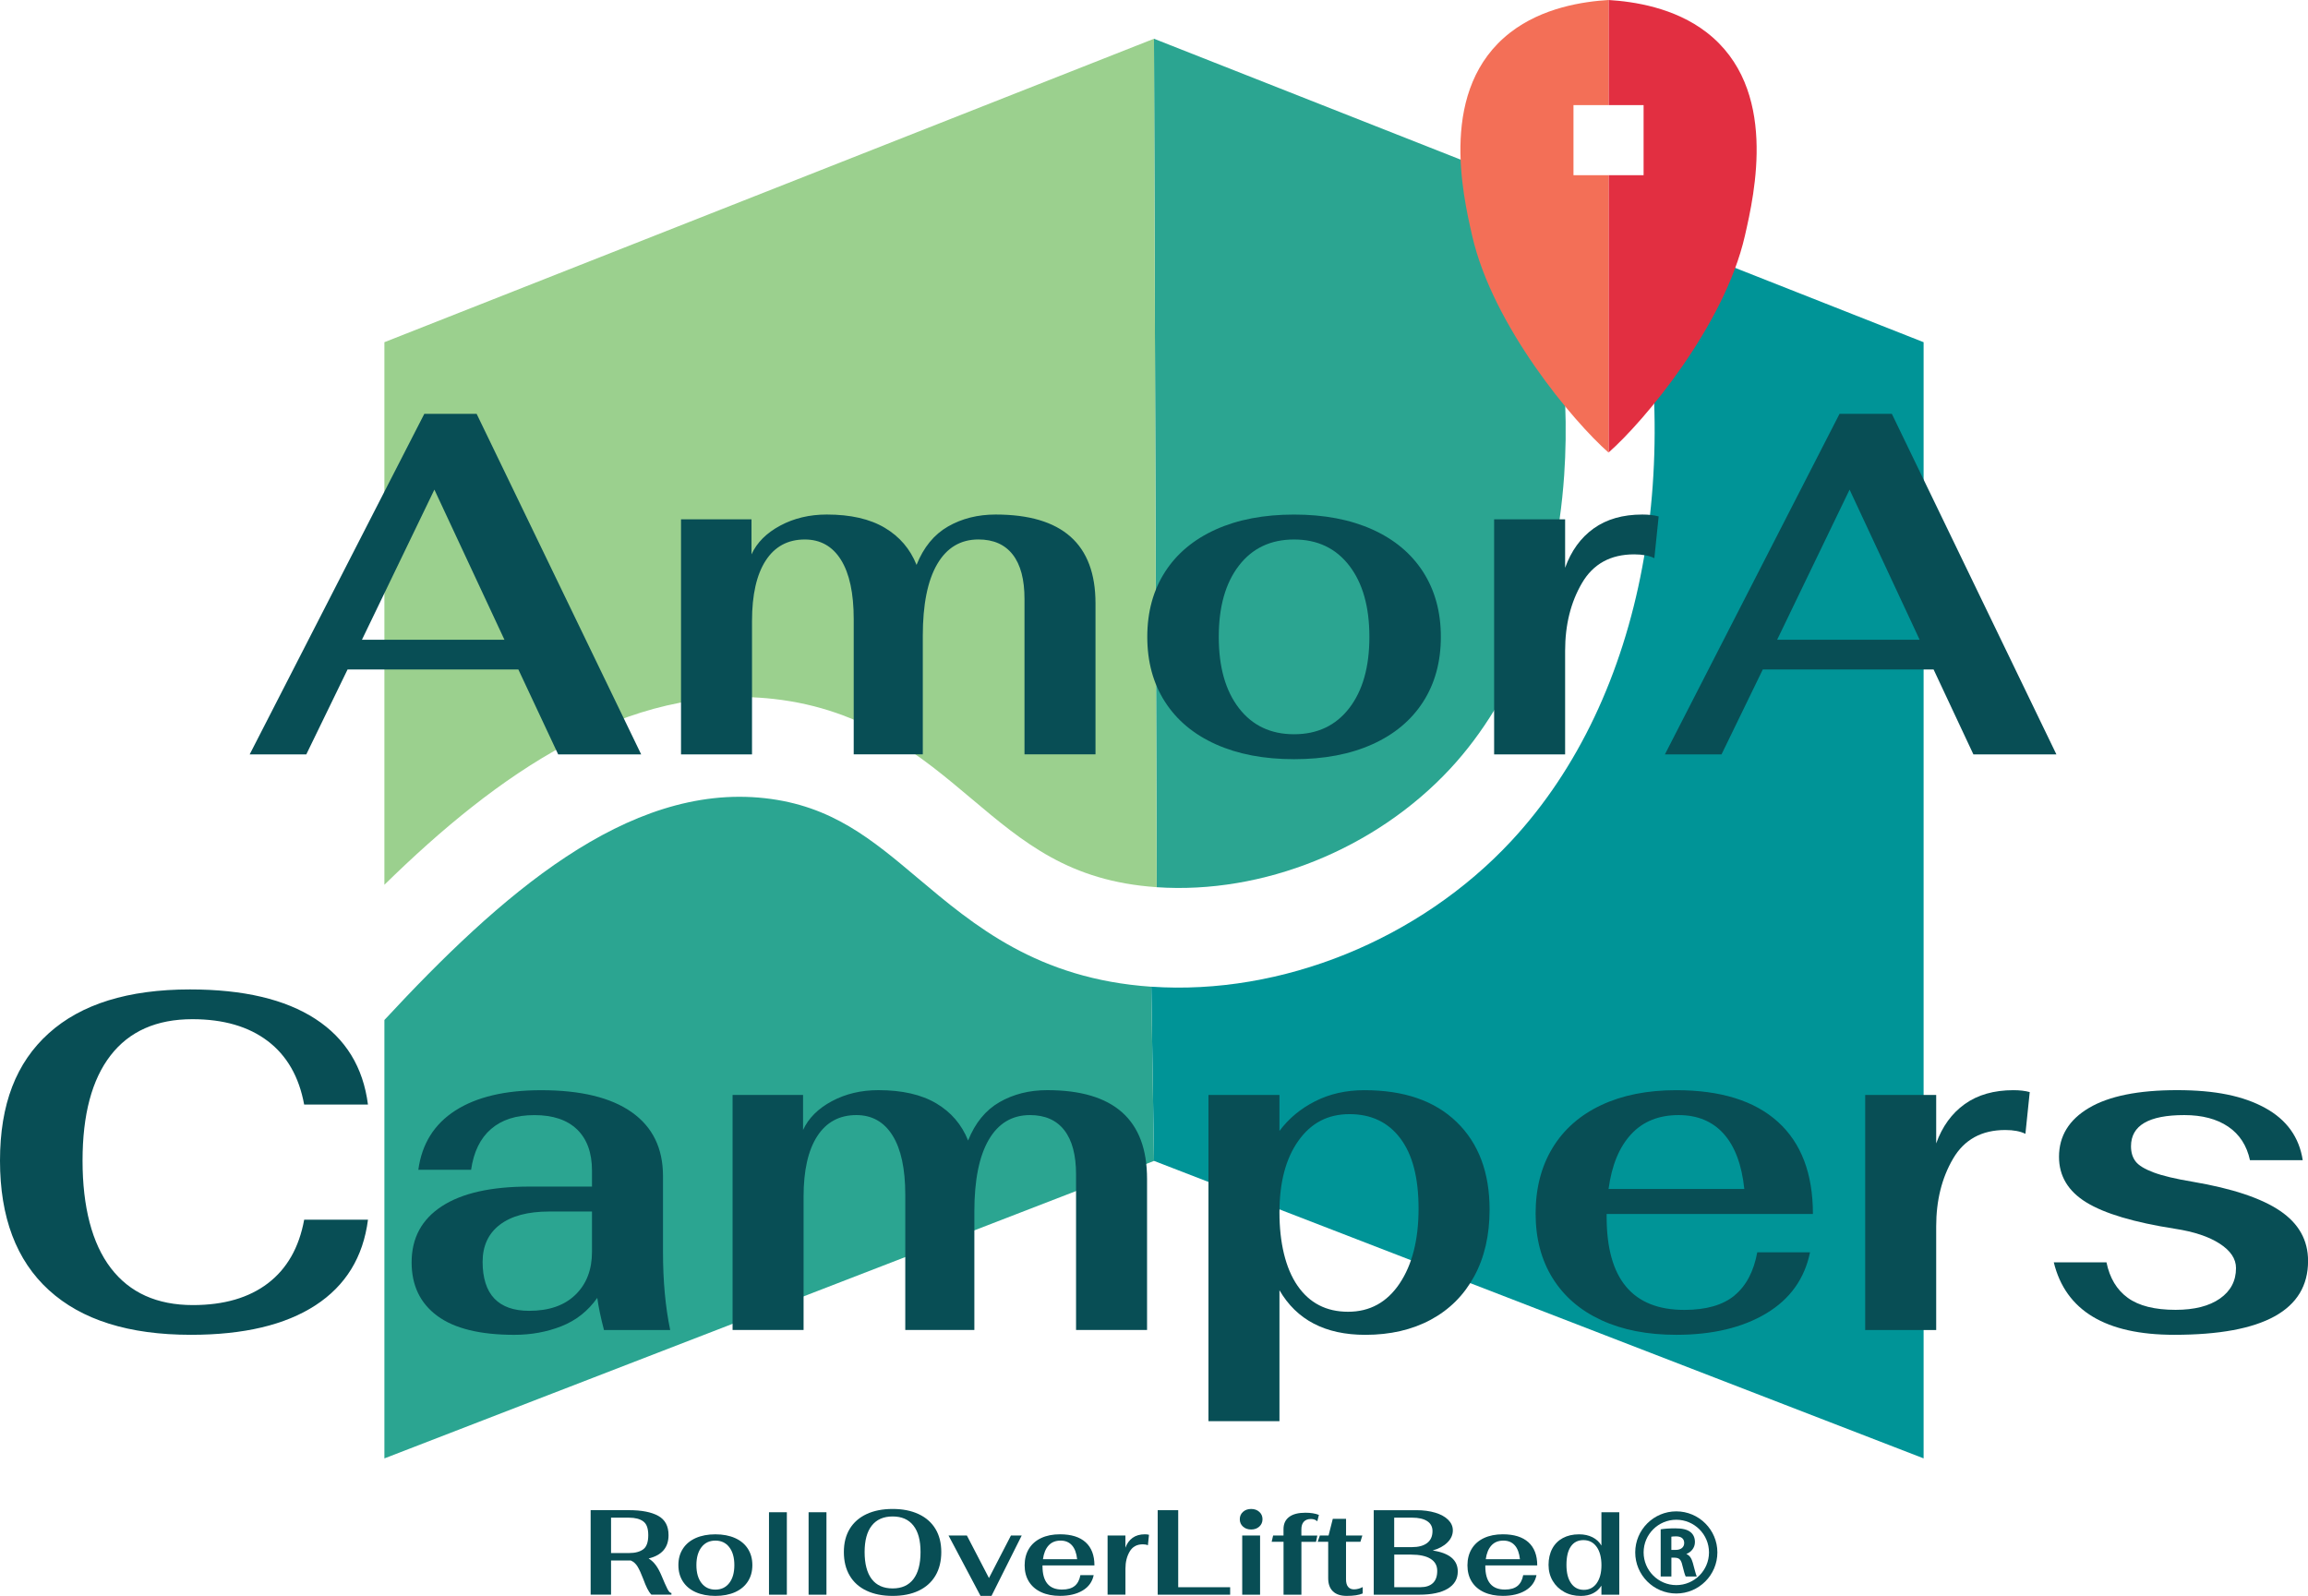 <?xml version="1.0" encoding="UTF-8"?>
<svg id="Layer_1" data-name="Layer 1" xmlns="http://www.w3.org/2000/svg" viewBox="0 0 808.83 559.35">
  <defs>
    <style>
      .cls-1 {
        fill: #9bd08e;
      }

      .cls-2 {
        fill: #e22f41;
      }

      .cls-3 {
        fill: #f36f57;
      }

      .cls-4 {
        fill: #2ba591;
      }

      .cls-5 {
        fill: #084e55;
      }

      .cls-6 {
        fill: #009497;
      }
    </style>
  </defs>
  <g>
    <g>
      <g>
        <path class="cls-4" d="M405.36,310.96c37.27,2.54,76.7-13.37,102.86-41.53,22.89-24.65,37.08-61.18,39.94-102.87,2.26-32.97-2.68-68.18-14.05-101.84L404.41,13.58"/>
        <path class="cls-6" d="M404.41,406.88l269.71,104.27V119.94l-103.04-40.64c20.07,82.16,5.54,164.85-41.36,215.36-32.21,34.69-80.6,54.29-126.25,51.17"/>
      </g>
      <g>
        <path class="cls-1" d="M404.41,13.58L134.71,119.94v190.17c39.52-38.73,84.98-70.87,136.38-65.14,32.09,3.56,51.85,20.22,69.29,34.91,18.46,15.55,34.39,28.98,64.98,31.07"/>
        <path class="cls-4" d="M403.47,345.84c-39.89-2.73-62.12-21.46-81.74-37.99-16.23-13.68-30.25-25.49-53.7-28.09-48.35-5.37-92.92,34.23-133.32,77.74v153.66l269.71-104.27"/>
      </g>
    </g>
    <g>
      <path class="cls-5" d="M181.65,234.65h-59.85l-14.46,29.76h-19.84l61.2-119.37h18.33l57.67,119.37h-29.09l-13.95-29.76ZM176.78,224.23l-24.55-52.62-25.39,52.62h49.93Z"/>
      <path class="cls-5" d="M238.65,182.03h24.71v12.27c1.9-4.15,5.27-7.51,10.09-10.09,4.82-2.58,10.26-3.87,16.31-3.87,8.29,0,15.05,1.54,20.26,4.62,5.21,3.08,8.94,7.43,11.18,13.03,2.46-6.16,6.14-10.65,11.01-13.45,4.88-2.8,10.45-4.2,16.73-4.2,23.31,0,34.97,10.37,34.97,31.1v52.96h-24.88v-54.47c0-6.84-1.37-12.02-4.12-15.55-2.75-3.53-6.75-5.3-12.02-5.3-6.28,0-11.1,2.89-14.46,8.66-3.36,5.77-5.04,14.15-5.04,25.13v41.53h-24.21v-47.41c0-9.08-1.49-16-4.46-20.76-2.97-4.76-7.2-7.14-12.69-7.14-5.94,0-10.51,2.47-13.7,7.4-3.19,4.93-4.79,11.99-4.79,21.18v46.74h-24.88v-82.38Z"/>
      <path class="cls-5" d="M426.1,260.88c-7.73-3.47-13.68-8.43-17.82-14.88-4.15-6.44-6.22-14.04-6.22-22.78s2.07-16.33,6.22-22.78c4.14-6.44,10.09-11.4,17.82-14.88,7.73-3.47,16.87-5.21,27.4-5.21s19.67,1.74,27.4,5.21c7.73,3.48,13.67,8.43,17.82,14.88,4.14,6.45,6.22,14.04,6.22,22.78s-2.08,16.34-6.22,22.78c-4.15,6.45-10.09,11.41-17.82,14.88-7.73,3.48-16.87,5.21-27.4,5.21s-19.67-1.74-27.4-5.21ZM472.84,248.19c4.71-6.11,7.06-14.43,7.06-24.97s-2.35-18.86-7.06-24.97c-4.71-6.11-11.16-9.16-19.34-9.16s-14.63,3.05-19.33,9.16c-4.71,6.11-7.06,14.43-7.06,24.97s2.35,18.86,7.06,24.97c4.71,6.11,11.15,9.16,19.33,9.16s14.63-3.05,19.34-9.16Z"/>
      <path class="cls-5" d="M523.61,182.03h24.88v16.98c2.13-5.94,5.46-10.53,10-13.79,4.54-3.25,10.23-4.88,17.06-4.88,2.24,0,4.15.23,5.72.67l-1.51,14.63c-1.79-.9-4.15-1.34-7.06-1.34-8.3,0-14.4,3.36-18.32,10.09-3.93,6.72-5.89,14.63-5.89,23.71v36.31h-24.88v-82.38Z"/>
      <path class="cls-5" d="M677.61,234.65h-59.85l-14.46,29.76h-19.84l61.2-119.37h18.33l57.67,119.37h-29.09l-13.95-29.76ZM672.73,224.23l-24.55-52.62-25.39,52.62h49.93Z"/>
      <path class="cls-5" d="M17.15,452.2c-11.43-10.42-17.15-25.55-17.15-45.39s5.69-34.38,17.07-44.64c11.37-10.26,27.88-15.38,49.51-15.38,18.72,0,33.37,3.45,43.96,10.34,10.59,6.89,16.73,16.9,18.41,30.01h-22.36c-1.79-9.75-6.05-17.17-12.78-22.27-6.72-5.1-15.52-7.65-26.39-7.65-12.55,0-22.11,4.23-28.66,12.69-6.56,8.46-9.83,20.76-9.83,36.9s3.3,29.03,9.92,37.66c6.61,8.63,16.19,12.95,28.75,12.95,10.87,0,19.64-2.55,26.31-7.65,6.67-5.1,10.9-12.52,12.69-22.28h22.36c-1.68,13.11-7.82,23.12-18.41,30.01-10.59,6.89-25.13,10.34-43.63,10.34-21.75,0-38.33-5.21-49.76-15.64Z"/>
      <path class="cls-5" d="M153.24,461.2c-6-4.43-8.99-10.68-8.99-18.75,0-8.52,3.53-15.07,10.59-19.67,7.06-4.6,17.26-6.89,30.6-6.89h22.02v-5.55c0-6.28-1.74-11.1-5.21-14.46-3.48-3.36-8.46-5.04-14.96-5.04s-11.46,1.63-15.22,4.88c-3.76,3.25-6.08,8.01-6.98,14.29h-18.49c1.23-9.08,5.55-16,12.95-20.76,7.4-4.76,17.43-7.14,30.09-7.14,13.9,0,24.49,2.58,31.77,7.73,7.29,5.16,10.93,12.61,10.93,22.36v26.56c0,10.2.84,19.33,2.52,27.4h-23.2c-1.12-4.26-1.91-8.01-2.35-11.26-3.25,4.6-7.43,7.9-12.53,9.92-5.1,2.02-10.62,3.03-16.56,3.03-11.99,0-20.99-2.21-26.98-6.64ZM201.66,453.8c3.87-3.75,5.8-8.77,5.8-15.05v-14.12h-14.96c-7.51,0-13.28,1.54-17.32,4.62-4.04,3.08-6.05,7.43-6.05,13.03s1.37,10,4.12,12.86c2.75,2.86,6.81,4.29,12.19,4.29,6.95,0,12.36-1.87,16.22-5.63Z"/>
      <path class="cls-5" d="M256.72,383.78h24.71v12.27c1.9-4.14,5.27-7.51,10.09-10.09,4.82-2.58,10.26-3.87,16.31-3.87,8.29,0,15.05,1.54,20.26,4.62,5.21,3.08,8.94,7.43,11.18,13.03,2.46-6.16,6.14-10.65,11.01-13.45,4.88-2.8,10.45-4.2,16.73-4.2,23.31,0,34.97,10.37,34.97,31.1v52.96h-24.88v-54.47c0-6.83-1.37-12.02-4.12-15.55-2.75-3.53-6.75-5.3-12.02-5.3-6.28,0-11.1,2.89-14.46,8.66-3.36,5.77-5.04,14.15-5.04,25.13v41.53h-24.21v-47.41c0-9.08-1.49-16-4.46-20.76-2.97-4.76-7.2-7.15-12.69-7.15-5.94,0-10.51,2.47-13.7,7.4-3.19,4.93-4.79,11.99-4.79,21.18v46.74h-24.88v-82.38Z"/>
      <path class="cls-5" d="M423.5,383.78h24.88v12.61c3.25-4.37,7.42-7.84,12.53-10.42,5.1-2.58,10.84-3.87,17.23-3.87,13.9,0,24.69,3.73,32.36,11.18,7.68,7.45,11.52,17.68,11.52,30.68,0,8.97-1.79,16.76-5.38,23.37-3.59,6.61-8.66,11.68-15.22,15.22-6.56,3.53-14.21,5.3-22.95,5.3-14.01,0-24.04-5.21-30.09-15.64v45.9h-24.88v-114.32ZM490.49,449.85c4.43-6.61,6.64-15.35,6.64-26.23s-2.13-18.97-6.39-24.63c-4.26-5.66-10.2-8.49-17.82-8.49s-13.48,3.11-17.9,9.33c-4.43,6.22-6.64,14.6-6.64,25.13s2.1,19.53,6.31,25.64c4.2,6.11,10.11,9.16,17.74,9.16s13.64-3.31,18.07-9.92Z"/>
      <path class="cls-5" d="M607.84,454.05c4.09-3.36,6.75-8.41,7.99-15.13h18.49c-1.91,9.3-7.04,16.45-15.38,21.44-8.35,4.99-18.86,7.48-31.52,7.48-10.09,0-18.83-1.71-26.23-5.13-7.4-3.42-13.09-8.32-17.07-14.71-3.98-6.39-5.97-13.95-5.97-22.7s1.99-16.53,5.97-23.03c3.98-6.5,9.67-11.49,17.07-14.96,7.4-3.47,16.14-5.21,26.23-5.21,15.58,0,27.46,3.7,35.64,11.1,8.18,7.4,12.27,18.16,12.27,32.28h-72.29v1.01c0,21.75,9.08,32.62,27.24,32.62,7.62,0,13.48-1.68,17.57-5.04ZM571.61,397.56c-4.15,4.48-6.78,10.87-7.9,19.17h47.58c-.9-8.52-3.31-14.96-7.23-19.34-3.92-4.37-9.19-6.56-15.8-6.56-6.95,0-12.5,2.24-16.64,6.72Z"/>
      <path class="cls-5" d="M653.65,383.78h24.88v16.98c2.13-5.94,5.46-10.53,10-13.78,4.54-3.25,10.23-4.88,17.06-4.88,2.24,0,4.15.23,5.72.67l-1.51,14.63c-1.79-.9-4.15-1.34-7.06-1.34-8.3,0-14.4,3.36-18.32,10.09-3.93,6.72-5.89,14.63-5.89,23.71v36.31h-24.88v-82.38Z"/>
      <path class="cls-5" d="M719.72,442.45h18.49c1.12,5.49,3.61,9.64,7.48,12.44,3.87,2.8,9.44,4.2,16.73,4.2,6.61,0,11.79-1.32,15.55-3.95,3.75-2.63,5.63-6.19,5.63-10.68,0-3.25-1.91-6.11-5.72-8.57-3.81-2.46-9.02-4.2-15.63-5.21-14.35-2.24-24.71-5.32-31.1-9.25-6.39-3.92-9.58-9.25-9.58-15.97,0-7.29,3.5-13,10.51-17.15,7-4.14,17.29-6.22,30.85-6.22s23.28,2.08,30.85,6.22c7.57,4.15,11.96,10.26,13.2,18.33h-18.49c-1.12-5.15-3.67-9.08-7.65-11.77-3.98-2.69-9.11-4.04-15.38-4.04-12.44,0-18.66,3.64-18.66,10.93,0,2.13.53,3.9,1.6,5.3,1.06,1.4,3.17,2.69,6.31,3.87,3.14,1.18,7.73,2.27,13.79,3.28,13.79,2.35,23.96,5.74,30.51,10.17,6.56,4.43,9.84,10.28,9.84,17.57,0,17.26-15.63,25.89-46.91,25.89-23.99,0-38.05-8.46-42.2-25.39Z"/>
    </g>
    <g>
      <path class="cls-2" d="M598.13,11.39c-11.28-8.75-25.63-10.86-34.42-11.39v36.85h12.28v24.56h-12.28v97.2c12.32-10.8,40.56-44.36,47.78-75.96,3.4-14.89,11.82-51.73-13.36-71.26Z"/>
      <path class="cls-3" d="M529.28,11.39c11.28-8.75,25.63-10.86,34.42-11.39v36.85h-12.28s0,24.56,0,24.56h12.28v97.2c-12.32-10.8-40.56-44.36-47.78-75.96-3.4-14.89-11.82-51.73,13.36-71.26Z"/>
    </g>
  </g>
  <g>
    <g>
      <path class="cls-5" d="M233.84,556.81c.52,1.04,1.01,1.55,1.46,1.52v.59h-7.02c-.54-.56-1.02-1.28-1.46-2.16s-.9-1.97-1.38-3.3c-.7-1.86-1.37-3.31-1.99-4.36-.62-1.04-1.43-1.76-2.41-2.16h-6.9v11.98h-7.15v-29.62h13.42c4.43,0,7.85.66,10.26,1.99,2.41,1.33,3.62,3.58,3.62,6.77,0,4.32-2.33,7.04-6.98,8.17.96.59,1.8,1.37,2.52,2.35.72.97,1.4,2.24,2.05,3.79.79,1.92,1.45,3.4,1.97,4.44ZM214.14,544.33h6.31c2.14,0,3.8-.44,4.97-1.31,1.17-.87,1.76-2.52,1.76-4.95s-.59-3.98-1.76-4.84-2.83-1.29-4.97-1.29h-6.31v12.4Z"/>
      <path class="cls-5" d="M243.8,558.04c-1.95-.87-3.44-2.12-4.49-3.75-1.04-1.62-1.57-3.53-1.57-5.73s.52-4.11,1.57-5.73c1.04-1.62,2.54-2.87,4.49-3.75,1.95-.87,4.25-1.31,6.9-1.31s4.95.44,6.9,1.31c1.95.87,3.44,2.12,4.49,3.75,1.04,1.62,1.57,3.53,1.57,5.73s-.52,4.11-1.57,5.73c-1.04,1.62-2.54,2.87-4.49,3.75-1.95.87-4.25,1.31-6.9,1.31s-4.95-.44-6.9-1.31ZM255.57,554.84c1.19-1.54,1.78-3.63,1.78-6.28s-.59-4.75-1.78-6.28c-1.18-1.54-2.81-2.31-4.87-2.31s-3.68.77-4.87,2.31c-1.18,1.54-1.78,3.63-1.78,6.28s.59,4.75,1.78,6.28c1.19,1.54,2.81,2.31,4.87,2.31s3.68-.77,4.87-2.31Z"/>
      <path class="cls-5" d="M269.49,530.03h6.26v28.9h-6.26v-28.9Z"/>
      <path class="cls-5" d="M283.37,530.03h6.26v28.9h-6.26v-28.9Z"/>
      <path class="cls-5" d="M303.68,557.53c-2.57-1.21-4.54-2.97-5.9-5.27-1.37-2.3-2.05-5.06-2.05-8.27s.68-5.87,2.05-8.13c1.37-2.26,3.34-3.98,5.9-5.18,2.57-1.2,5.61-1.8,9.14-1.8s6.53.6,9.1,1.8c2.57,1.2,4.54,2.93,5.9,5.18,1.37,2.26,2.05,4.97,2.05,8.13s-.68,5.97-2.05,8.27c-1.37,2.3-3.33,4.06-5.88,5.27-2.55,1.21-5.59,1.82-9.12,1.82s-6.57-.61-9.14-1.82ZM320.1,553.47c1.66-2.17,2.5-5.33,2.5-9.48s-.83-7.16-2.5-9.29c-1.67-2.13-4.09-3.19-7.28-3.19s-5.62,1.07-7.3,3.19c-1.68,2.13-2.52,5.23-2.52,9.29s.83,7.31,2.5,9.48c1.66,2.17,4.11,3.26,7.32,3.26s5.61-1.09,7.28-3.26Z"/>
      <path class="cls-5" d="M332.41,538.19h6.43l7.74,14.9,7.7-14.9h3.77l-10.58,21.16h-3.85l-11.21-21.16Z"/>
      <path class="cls-5" d="M376.61,555.88c1.03-.85,1.7-2.12,2.01-3.81h4.66c-.48,2.34-1.77,4.14-3.87,5.39-2.1,1.26-4.75,1.88-7.93,1.88-2.54,0-4.74-.43-6.6-1.29-1.86-.86-3.29-2.09-4.3-3.7-1-1.61-1.5-3.51-1.5-5.71s.5-4.16,1.5-5.8c1-1.64,2.43-2.89,4.3-3.77s4.06-1.31,6.6-1.31c3.92,0,6.91.93,8.97,2.79,2.06,1.86,3.09,4.57,3.09,8.12h-18.2v.25c0,5.47,2.29,8.21,6.86,8.21,1.92,0,3.39-.42,4.42-1.27ZM367.49,541.66c-1.04,1.13-1.71,2.74-1.99,4.83h11.98c-.23-2.14-.83-3.77-1.82-4.87s-2.31-1.65-3.98-1.65c-1.75,0-3.15.56-4.19,1.69Z"/>
      <path class="cls-5" d="M388.14,538.19h6.26v4.27c.54-1.5,1.38-2.65,2.52-3.47,1.14-.82,2.57-1.23,4.3-1.23.56,0,1.04.06,1.44.17l-.38,3.68c-.45-.23-1.04-.34-1.78-.34-2.09,0-3.63.85-4.61,2.54-.99,1.69-1.48,3.68-1.48,5.97v9.14h-6.26v-20.74Z"/>
      <path class="cls-5" d="M405.71,529.31h7.19v27h18.2v2.62h-25.39v-29.62Z"/>
      <path class="cls-5" d="M435.6,535.06c-.75-.68-1.12-1.54-1.12-2.58s.37-1.9,1.12-2.58c.75-.68,1.7-1.02,2.86-1.02s2.11.34,2.86,1.02c.75.68,1.12,1.54,1.12,2.58s-.38,1.9-1.12,2.58c-.75.68-1.7,1.02-2.86,1.02s-2.11-.34-2.86-1.02ZM435.33,538.19h6.26v20.74h-6.26v-20.74Z"/>
      <path class="cls-5" d="M449.8,540.39h-4.15l.51-2.2h3.64v-2.24c0-1.86.66-3.29,1.97-4.27,1.31-.99,3.21-1.48,5.69-1.48,1.89,0,3.47.25,4.74.76l-.55,2.24c-.59-.54-1.34-.8-2.24-.8-1.07,0-1.9.31-2.48.93-.58.62-.87,1.52-.87,2.71v2.16h5.59l-.46,2.2h-5.12v18.54h-6.26v-18.54Z"/>
      <path class="cls-5" d="M467.13,557.76c-1.11-1.06-1.67-2.6-1.67-4.63v-12.74h-3.68l.76-2.2h3.05l1.48-5.84h4.65v5.84h5.71l-.68,2.2h-5.04v13.16c0,1.16.24,2.03.72,2.62.48.59,1.17.89,2.07.89,1.02,0,2.03-.27,3.05-.8v2.24c-1.3.56-3.16.85-5.59.85-2.11,0-3.73-.53-4.84-1.59Z"/>
      <path class="cls-5" d="M481.41,529.31h14.94c2.51,0,4.73.3,6.67.89,1.93.59,3.43,1.42,4.51,2.5,1.07,1.07,1.61,2.3,1.61,3.68,0,1.58-.64,3-1.91,4.25-1.27,1.26-2.99,2.19-5.16,2.81,5.87.88,8.8,3.33,8.8,7.36,0,2.6-1.17,4.6-3.51,6.01-2.34,1.41-5.67,2.12-9.99,2.12h-15.95v-29.62ZM494.78,542.26c2.31,0,4.1-.48,5.35-1.44,1.26-.96,1.88-2.36,1.88-4.19,0-1.52-.62-2.69-1.86-3.49-1.24-.8-2.99-1.21-5.25-1.21h-6.31v10.33h6.18ZM497.79,556.3c1.89,0,3.34-.48,4.36-1.44,1.02-.96,1.52-2.38,1.52-4.27s-.78-3.28-2.35-4.25c-1.57-.97-3.83-1.46-6.79-1.46h-5.92v11.43h9.18Z"/>
      <path class="cls-5" d="M531.79,555.88c1.03-.85,1.7-2.12,2.01-3.81h4.66c-.48,2.34-1.77,4.14-3.87,5.39-2.1,1.26-4.75,1.88-7.93,1.88-2.54,0-4.74-.43-6.6-1.29-1.86-.86-3.29-2.09-4.3-3.7-1-1.61-1.5-3.51-1.5-5.71s.5-4.16,1.5-5.8c1-1.64,2.43-2.89,4.3-3.77,1.86-.87,4.06-1.31,6.6-1.31,3.92,0,6.91.93,8.97,2.79,2.06,1.86,3.09,4.57,3.09,8.12h-18.2v.25c0,5.47,2.29,8.21,6.86,8.21,1.92,0,3.39-.42,4.42-1.27ZM522.67,541.66c-1.04,1.13-1.71,2.74-1.99,4.83h11.98c-.23-2.14-.83-3.77-1.82-4.87-.99-1.1-2.31-1.65-3.98-1.65-1.75,0-3.15.56-4.19,1.69Z"/>
      <path class="cls-5" d="M548.16,557.95c-1.71-.93-3.05-2.22-4.02-3.87-.97-1.65-1.46-3.52-1.46-5.61s.44-4.07,1.31-5.69c.87-1.62,2.12-2.86,3.72-3.72s3.5-1.29,5.67-1.29c1.78,0,3.34.34,4.7,1.02,1.35.68,2.4,1.65,3.13,2.92v-11.68h6.26v28.9h-6.26v-3.17c-1.55,2.4-3.96,3.6-7.24,3.6-2.17,0-4.11-.46-5.82-1.4ZM559.55,554.91c1.11-1.55,1.67-3.65,1.67-6.31s-.56-4.89-1.69-6.45c-1.13-1.57-2.67-2.35-4.61-2.35s-3.39.74-4.42,2.22c-1.03,1.48-1.54,3.63-1.54,6.45s.54,4.88,1.61,6.43c1.07,1.55,2.57,2.33,4.49,2.33s3.39-.78,4.51-2.33Z"/>
    </g>
    <g>
      <path class="cls-5" d="M581.97,536.02c1.22-.2,3.03-.35,5.05-.35,2.49,0,4.23.37,5.42,1.32.99.8,1.54,1.96,1.54,3.51,0,2.14-1.52,3.6-2.96,4.13v.07c1.17.47,1.81,1.59,2.24,3.13.52,1.89,1.04,4.08,1.37,4.72h-3.88c-.27-.47-.67-1.84-1.17-3.9-.45-2.09-1.17-2.66-2.71-2.69h-1.14v6.59h-3.75v-16.54ZM585.72,543.23h1.49c1.89,0,3.01-.95,3.01-2.41,0-1.54-1.04-2.31-2.79-2.34-.92,0-1.44.07-1.71.12v4.63Z"/>
      <path class="cls-5" d="M587.45,558.51c-7.94,0-14.39-6.46-14.39-14.4s6.46-14.39,14.39-14.39,14.4,6.46,14.4,14.39-6.46,14.4-14.4,14.4ZM587.45,532.66c-6.32,0-11.45,5.14-11.45,11.45s5.14,11.46,11.45,11.46,11.46-5.14,11.46-11.46-5.14-11.45-11.46-11.45Z"/>
    </g>
  </g>
</svg>